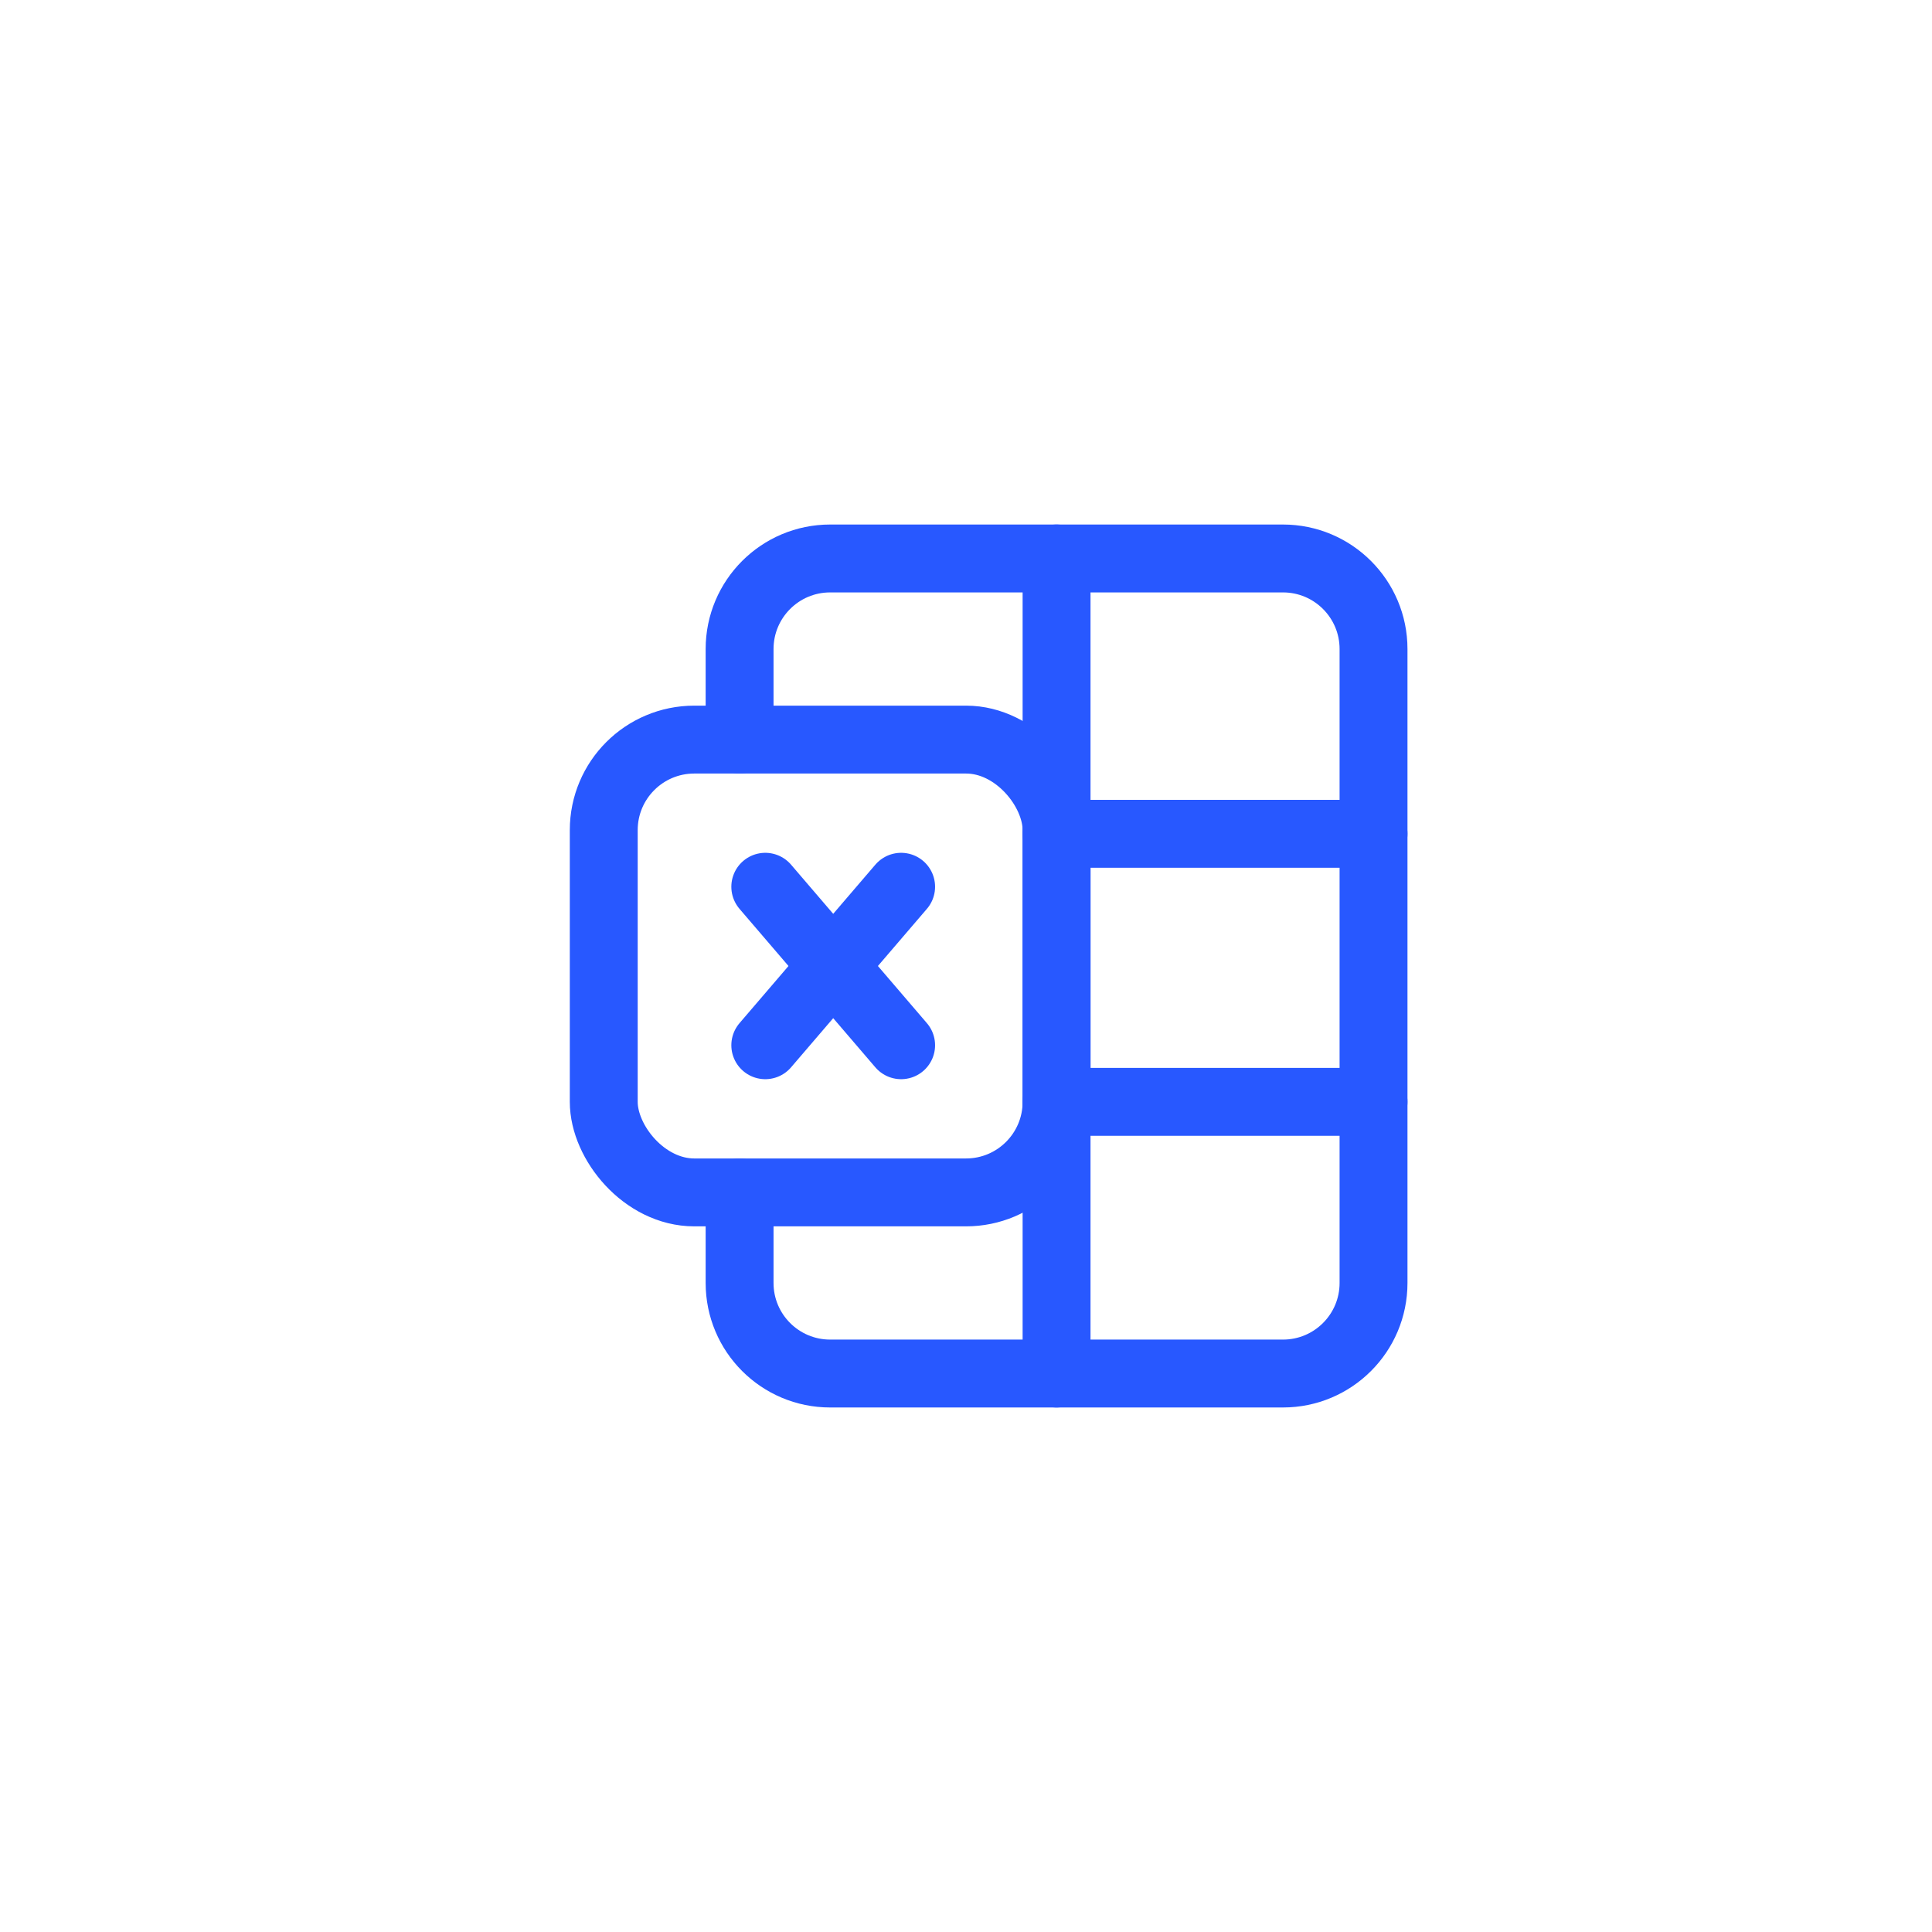 <?xml version="1.0" encoding="UTF-8"?> <svg xmlns="http://www.w3.org/2000/svg" width="64" height="64" viewBox="0 0 64 64" fill="none"><g clip-path="url(#clip0_2154_2177)"><path d="M24.5 24.5V21.5C24.5 19.843 25.843 18.5 27.5 18.5H42.5C44.157 18.5 45.5 19.843 45.5 21.5V42.5C45.5 44.157 44.157 45.5 42.5 45.5H27.5C25.843 45.5 24.5 44.157 24.5 42.5V39.5" stroke="#2858FF" stroke-width="2.249" stroke-linecap="round" stroke-linejoin="round"></path><rect x="20" y="24.5" width="15" height="15" rx="2.999" stroke="#2858FF" stroke-width="2.249" stroke-linecap="round" stroke-linejoin="round"></rect><path d="M45.5 27.621H35" stroke="#2858FF" stroke-width="2.249" stroke-linecap="round" stroke-linejoin="round"></path><path d="M45.5 36.5H35" stroke="#2858FF" stroke-width="2.249" stroke-linecap="round" stroke-linejoin="round"></path><path d="M35 18.5V45.5" stroke="#2858FF" stroke-width="2.249" stroke-linecap="round" stroke-linejoin="round"></path><path d="M29.851 34.625L25.351 29.375" stroke="#2858FF" stroke-width="2.249" stroke-linecap="round" stroke-linejoin="round"></path><path d="M25.351 34.625L29.851 29.375" stroke="#2858FF" stroke-width="2.249" stroke-linecap="round" stroke-linejoin="round"></path></g><defs><clipPath id="clip0_2154_2177"><rect width="36" height="36" fill="white" transform="translate(14 14)"></rect></clipPath></defs></svg> 